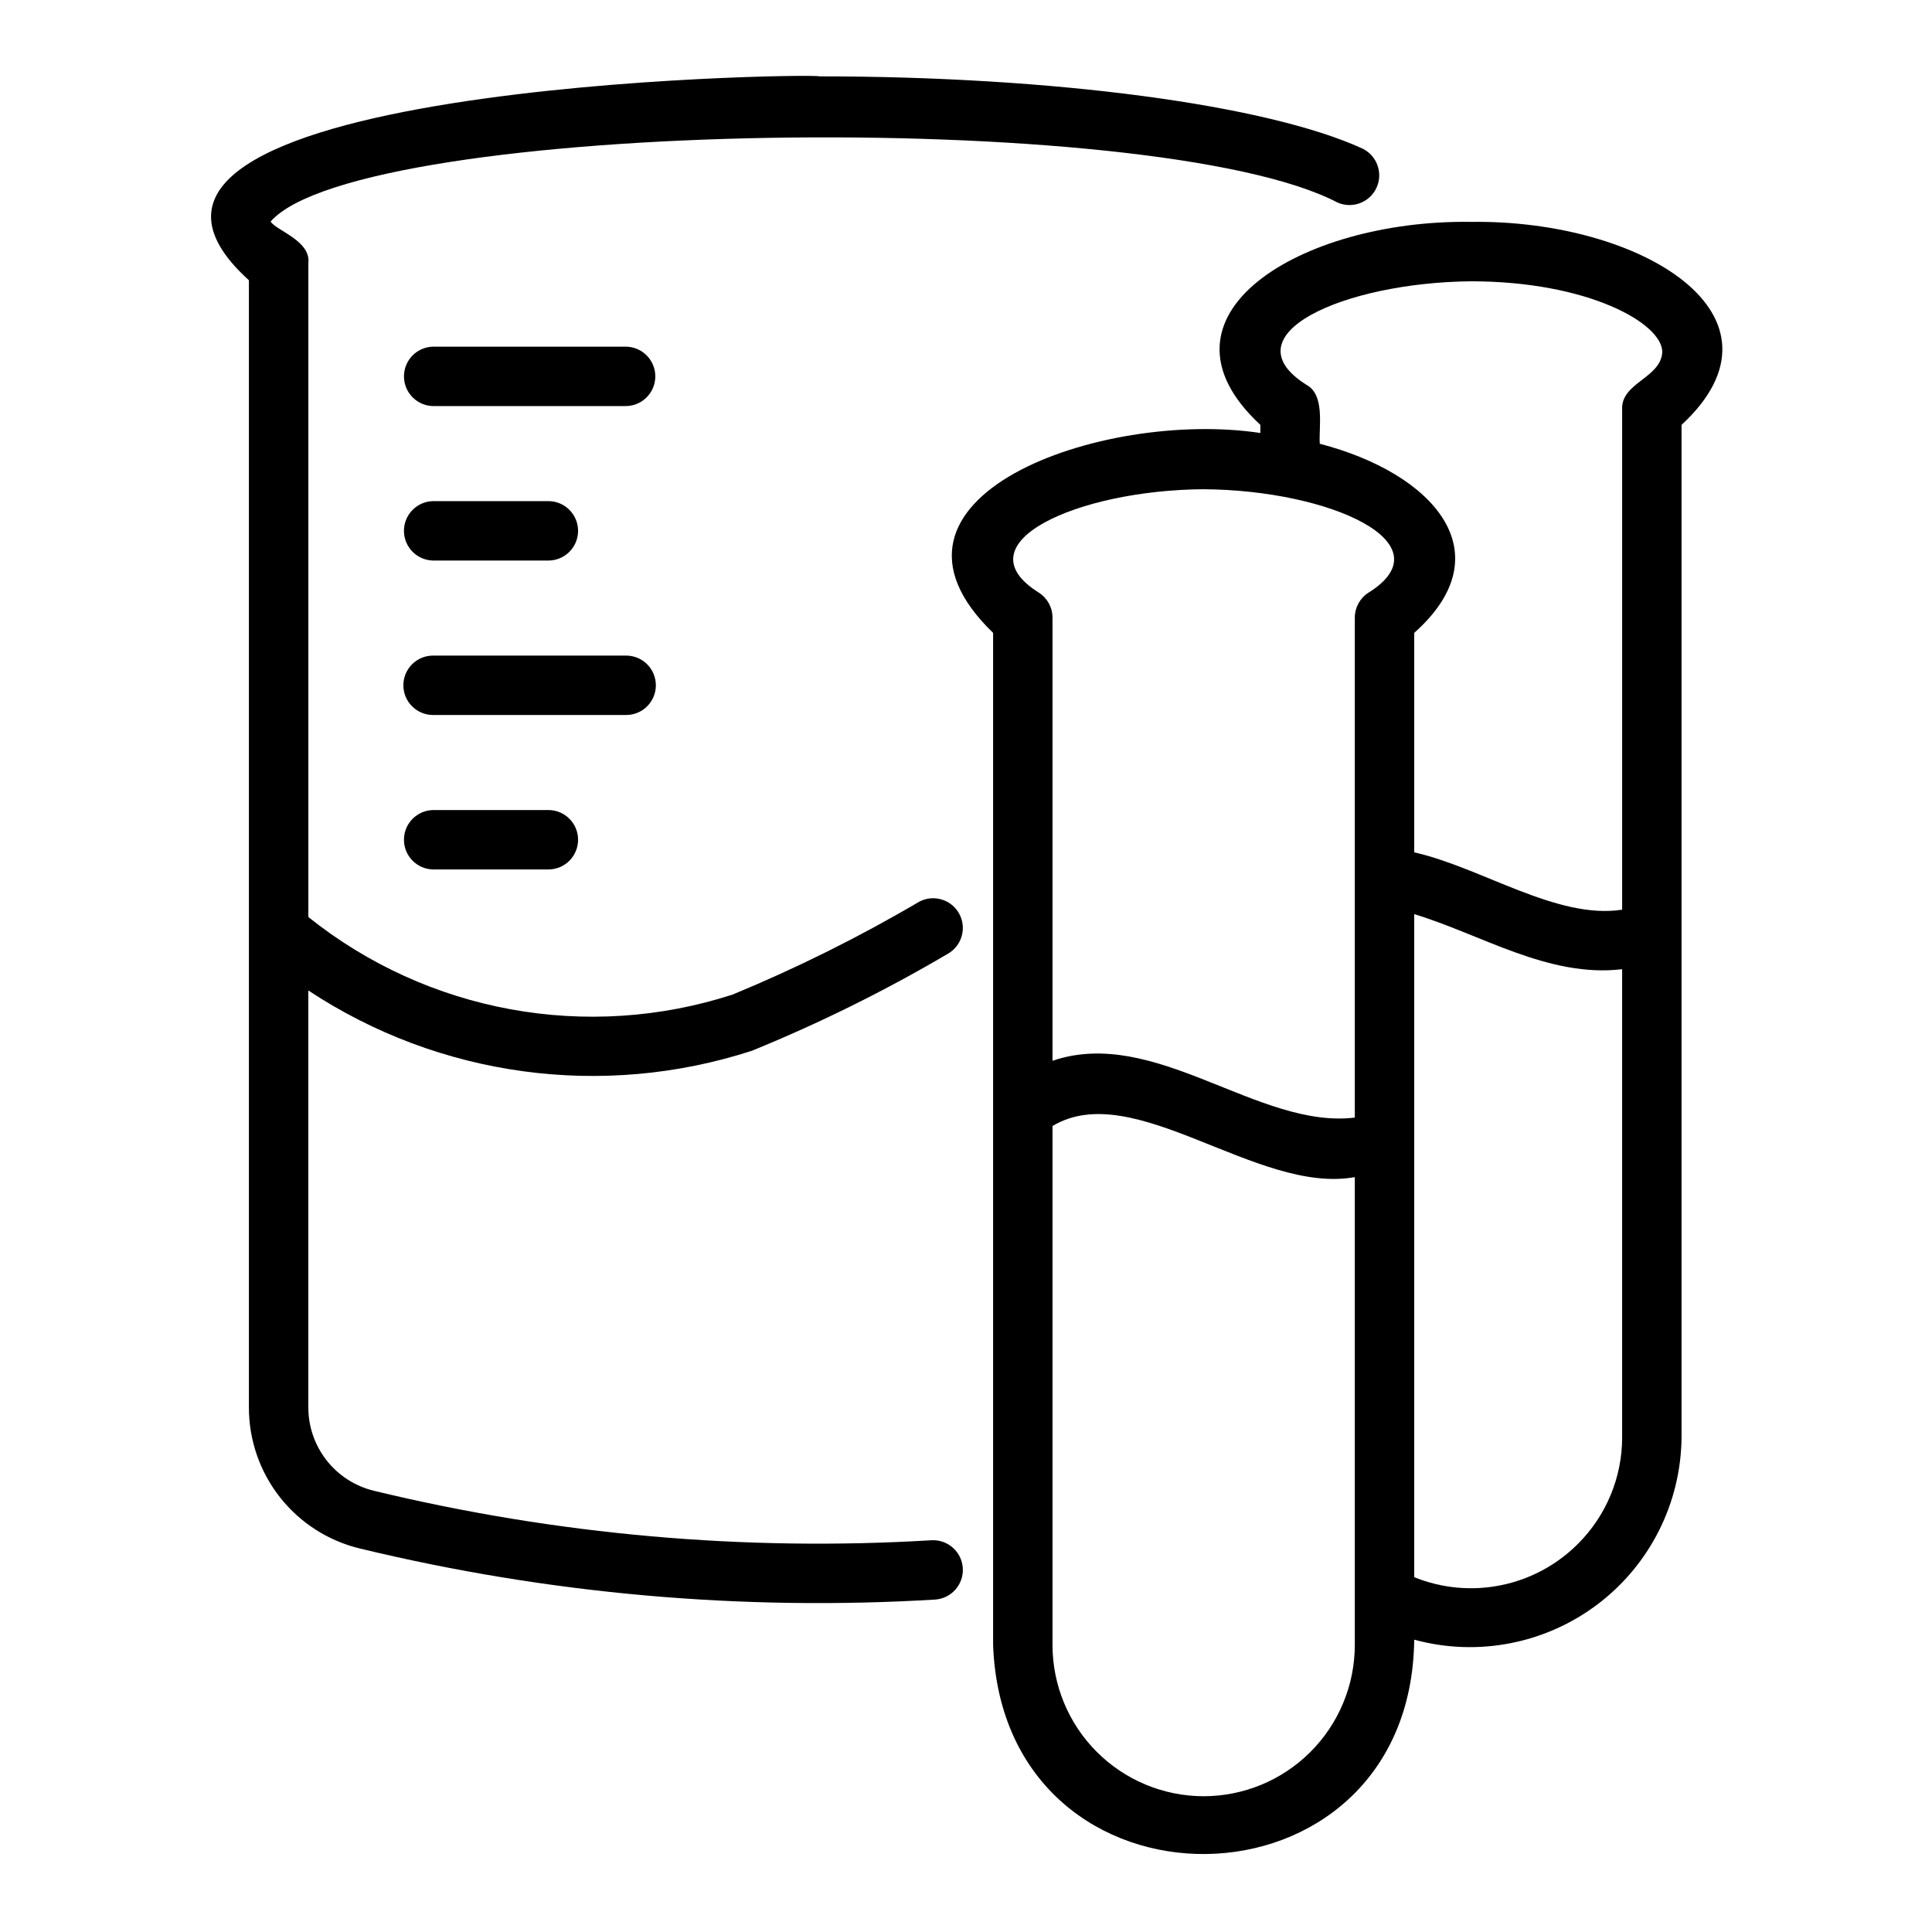 <?xml version="1.0" encoding="UTF-8"?>
<!-- Uploaded to: SVG Repo, www.svgrepo.com, Generator: SVG Repo Mixer Tools -->
<svg fill="#000000" width="800px" height="800px" version="1.1" viewBox="144 144 512 512" xmlns="http://www.w3.org/2000/svg">
 <g>
  <path d="m390.91 552.18c-49.633 2.992-99.438-1.422-147.78-13.098-4.977-1.195-9.406-4.035-12.57-8.059-3.16-4.027-4.871-9.004-4.848-14.125v-110.41c34.711 22.945 77.984 28.824 117.56 15.969 17.895-7.293 35.238-15.879 51.891-25.684 3.734-2.113 5.09-6.824 3.051-10.598-2.043-3.773-6.727-5.223-10.539-3.254-15.918 9.363-32.473 17.602-49.539 24.656-38.547 12.484-80.789 4.762-112.42-20.555v-173.27c0.715-5.918-8.363-8.566-10.016-11.027 23.664-27.043 234.27-30.457 282.8-5.031v-0.004c3.93 1.707 8.508-0.047 10.293-3.941 1.785-3.898 0.129-8.508-3.731-10.375-25.352-11.621-81.855-19.137-143.96-19.137-1.375-0.949-208.48 2.117-151.14 54.035v298.63c-0.031 8.656 2.863 17.07 8.215 23.875 5.352 6.809 12.848 11.605 21.27 13.613 49.871 12.047 101.26 16.598 152.47 13.508 4.289-0.344 7.508-4.062 7.231-8.355-0.277-4.293-3.949-7.57-8.246-7.359z"/>
  <path d="m309.94 235.87h-51.168c-4.285 0.082-7.719 3.582-7.719 7.871 0 4.289 3.434 7.789 7.723 7.871h51.168-0.004c4.289-0.082 7.723-3.582 7.723-7.871 0-4.289-3.434-7.789-7.723-7.871z"/>
  <path d="m258.77 292.55h30.707c4.285-0.086 7.719-3.586 7.719-7.871 0-4.289-3.434-7.789-7.719-7.875h-30.707c-4.285 0.086-7.719 3.586-7.719 7.875 0 4.285 3.434 7.785 7.719 7.871z"/>
  <path d="m317.81 325.61c0-2.086-0.828-4.09-2.305-5.566-1.477-1.477-3.481-2.305-5.57-2.305h-51.168c-4.348 0-7.871 3.523-7.871 7.871 0 4.348 3.523 7.871 7.871 7.871h51.168c2.09 0.004 4.094-0.828 5.57-2.305 1.477-1.477 2.305-3.477 2.305-5.566z"/>
  <path d="m258.77 358.67c-4.285 0.082-7.719 3.582-7.719 7.871 0 4.289 3.434 7.789 7.723 7.871h30.703c4.285-0.082 7.719-3.582 7.719-7.871 0-4.289-3.434-7.789-7.719-7.871z"/>
  <path d="m533.82 202.8c-45.02-0.656-87.074 24.855-55.812 53.789v2.156c-42.109-6.348-107.96 17.141-70.824 52.973v268.25c2.789 74.762 110.69 73.359 111.6-1.434l-0.004-0.004c16.793 4.582 34.762 1.105 48.637-9.406s22.078-26.871 22.211-44.277v-268.25c31.254-28.934-10.766-54.445-55.809-53.793zm-43.664 43.141c-20.801-13.172 9.723-27.047 43.664-27.395 30.949 0 50.699 11.098 50.699 18.734-0.336 6.957-11.016 8.102-10.633 15.27v132.52c-17.18 2.719-37.383-11.223-55.105-15.188v-58.164c23.926-21.262 5.023-42.324-25.031-50.117-0.281-4.566 1.477-13-3.598-15.66zm-27.176 27.711c33.531 0.219 64.637 14.34 43.66 27.426l-0.004-0.004c-2.242 1.449-3.598 3.938-3.598 6.609v132.49c-25.582 3.098-52.969-24.328-80.113-15.051v-117.44c0.004-2.672-1.352-5.16-3.598-6.609-20.98-13.098 10.09-27.188 43.652-27.426zm0 346.37h-0.004c-10.617-0.012-20.797-4.238-28.309-11.746-7.508-7.508-11.73-17.691-11.742-28.309v-137.56c21.512-12.938 54.246 18.234 80.113 13.539v124.02c-0.016 10.621-4.238 20.801-11.75 28.309-7.508 7.512-17.691 11.734-28.309 11.746zm99.121-66.812c-5.566 5.551-12.641 9.34-20.344 10.895-7.703 1.559-15.691 0.816-22.977-2.137v-175.71c17.68 5.328 35.598 16.918 55.105 14.59v124c0.02 10.648-4.227 20.863-11.785 28.363z"/>
 </g>
</svg>